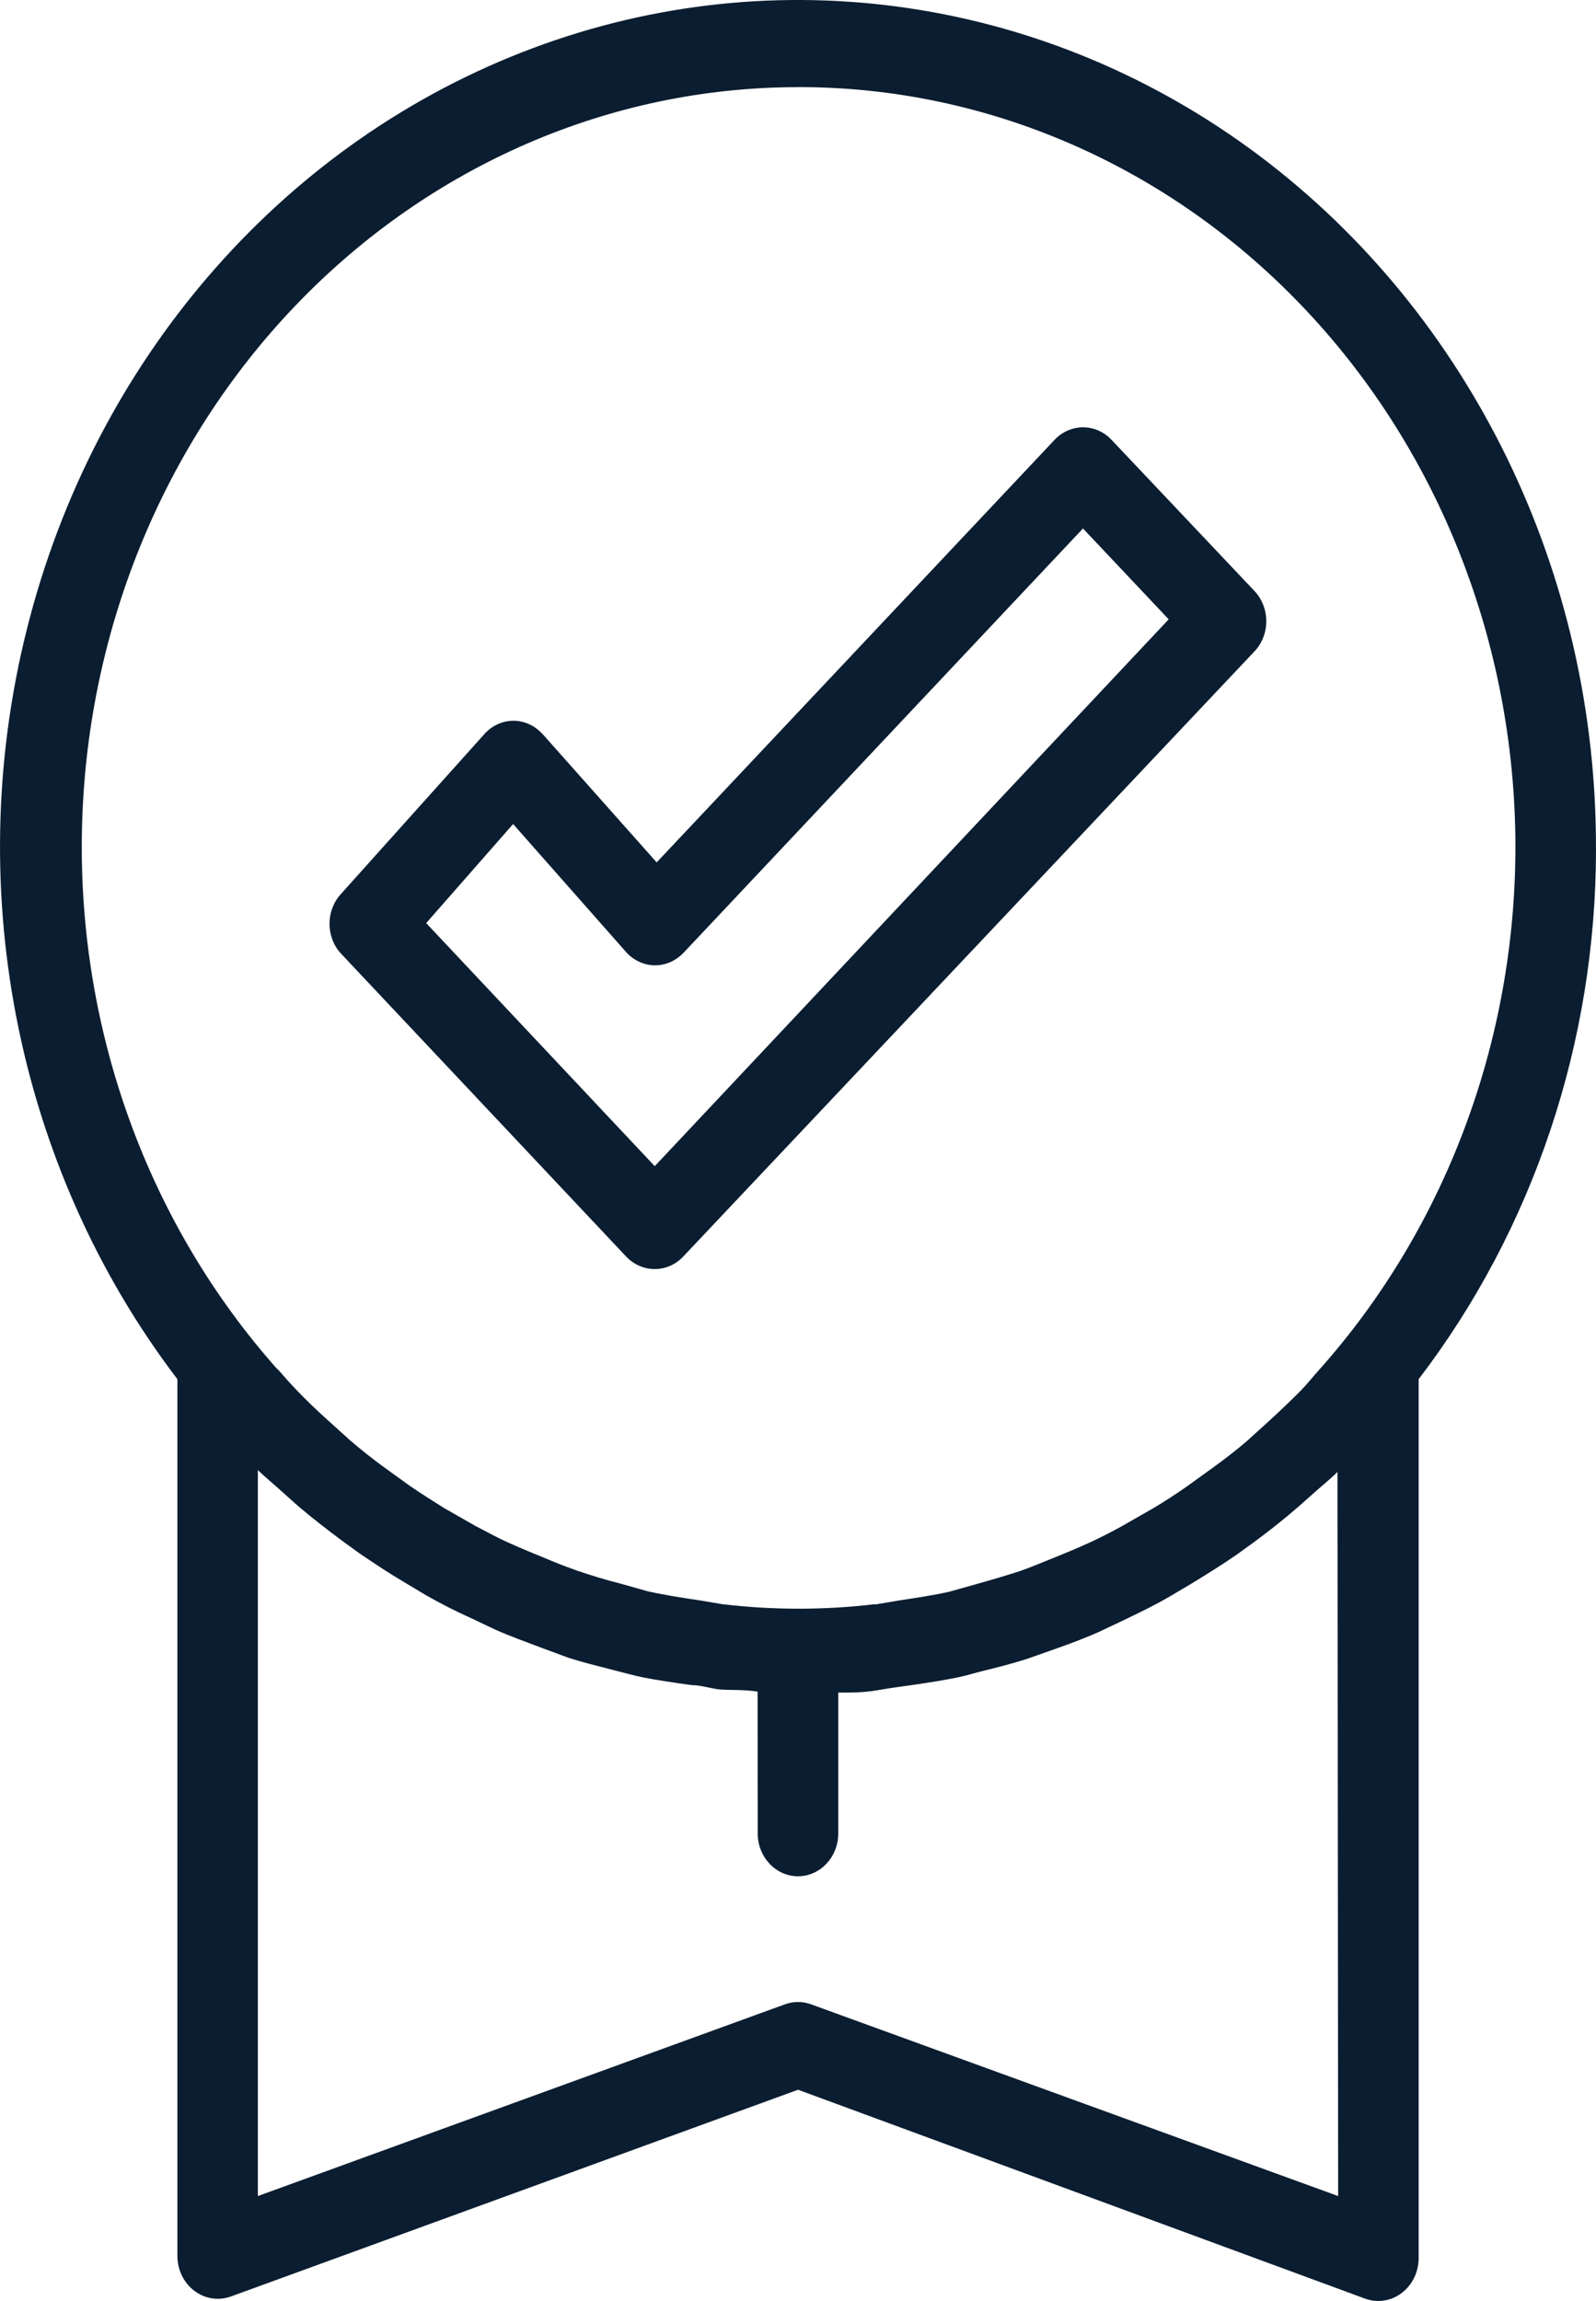 <?xml version="1.0" encoding="UTF-8"?>
<svg width="34px" height="49px" viewBox="0 0 34 49" version="1.1" xmlns="http://www.w3.org/2000/svg" xmlns:xlink="http://www.w3.org/1999/xlink">
    <title>60jaar</title>
    <g id="Page-1" stroke="none" stroke-width="1" fill="none" fill-rule="evenodd">
        <g id="Startseite" transform="translate(-549, -1764)" fill="#0B1D30" fill-rule="nonzero">
            <g id="60jaar" transform="translate(549, 1764)">
                <path d="M33.999,18.067 C34.013,12.21 31.34,6.711 26.836,3.322 C22.331,-0.063 16.555,-0.923 11.347,1.027 C6.14,2.974 2.148,7.485 0.645,13.119 C-0.862,18.756 0.31,24.816 3.779,29.37 L3.779,48.047 C3.782,48.342 3.916,48.619 4.144,48.786 C4.368,48.957 4.66,48.999 4.921,48.904 L17.001,44.502 L29.08,48.95 C29.342,49.046 29.633,49.003 29.857,48.833 C30.085,48.662 30.219,48.389 30.222,48.094 L30.222,29.37 C32.667,26.173 34.003,22.184 34,18.067 L33.999,18.067 Z M17,1.855 C21.002,1.848 24.85,3.511 27.706,6.484 C30.566,9.457 32.207,13.503 32.281,17.748 C32.351,21.993 30.848,26.099 28.095,29.179 C27.974,29.313 27.864,29.452 27.743,29.58 C27.623,29.708 27.271,30.045 27.033,30.262 L26.571,30.681 C26.34,30.88 26.092,31.072 25.841,31.253 L25.285,31.654 C25.051,31.818 24.81,31.974 24.565,32.12 L23.895,32.503 C23.664,32.631 23.433,32.748 23.192,32.859 C22.951,32.969 22.67,33.086 22.395,33.196 C22.12,33.306 21.956,33.377 21.742,33.452 C21.528,33.523 21.126,33.644 20.808,33.732 L20.225,33.896 C19.857,33.978 19.488,34.031 19.12,34.088 L18.641,34.169 L18.638,34.162 C17.559,34.29 16.467,34.29 15.389,34.162 L14.91,34.081 C14.542,34.027 14.173,33.97 13.805,33.889 L13.222,33.725 C12.904,33.644 12.596,33.551 12.288,33.445 C11.98,33.335 11.849,33.281 11.628,33.189 C11.404,33.097 11.096,32.972 10.831,32.851 C10.567,32.734 10.359,32.613 10.128,32.496 L9.458,32.113 C9.214,31.96 8.972,31.807 8.738,31.647 L8.172,31.239 C7.924,31.058 7.683,30.866 7.452,30.667 L6.98,30.241 C6.739,30.024 6.501,29.797 6.277,29.559 C6.052,29.321 6.035,29.285 5.908,29.15 L5.905,29.154 C3.162,26.07 1.668,21.971 1.745,17.73 C1.819,13.493 3.46,9.457 6.313,6.488 C9.167,3.518 13.005,1.856 17,1.856 L17,1.855 Z M28.507,46.766 L17.281,42.684 C17.1,42.617 16.9,42.617 16.719,42.684 L5.493,46.766 L5.493,31.307 C5.664,31.47 5.845,31.616 6.015,31.772 L6.34,32.063 C6.648,32.326 6.966,32.571 7.285,32.809 L7.663,33.083 C7.981,33.299 8.296,33.509 8.624,33.701 L9.08,33.974 C9.388,34.148 9.706,34.312 10.031,34.457 L10.57,34.713 C10.878,34.848 11.186,34.958 11.494,35.075 L12.11,35.303 C12.419,35.402 12.727,35.477 13.045,35.559 C13.363,35.64 13.483,35.676 13.704,35.722 C13.929,35.768 14.391,35.839 14.733,35.885 C14.93,35.885 15.128,35.956 15.332,35.978 C15.536,35.995 15.871,35.978 16.139,36.024 L16.142,39.047 C16.142,39.548 16.528,39.956 17,39.956 C17.472,39.956 17.857,39.548 17.857,39.047 L17.857,36.045 C18.132,36.045 18.396,36.045 18.664,35.999 C18.929,35.953 19.059,35.935 19.264,35.907 C19.605,35.86 19.957,35.807 20.292,35.743 C20.627,35.679 20.731,35.633 20.952,35.58 C21.176,35.527 21.578,35.424 21.886,35.324 L22.502,35.107 C22.81,34.997 23.128,34.88 23.426,34.745 L23.966,34.489 C24.29,34.333 24.608,34.18 24.917,33.999 L25.362,33.736 C25.687,33.537 26.015,33.335 26.33,33.118 L26.708,32.845 C27.033,32.607 27.351,32.354 27.653,32.092 L27.971,31.811 C28.142,31.655 28.323,31.513 28.493,31.346 L28.507,46.766 Z" id="Fill-1"></path>
                <path d="M13.339,26.759 C13.5,26.929 13.721,27.025 13.949,27.025 C14.177,27.025 14.394,26.929 14.555,26.759 L26.721,13.875 C26.885,13.705 26.976,13.47 26.976,13.229 C26.976,12.987 26.885,12.753 26.721,12.582 L23.677,9.364 C23.342,9.012 22.803,9.012 22.468,9.364 L13.989,18.365 L11.564,15.637 L11.564,15.64 C11.403,15.456 11.176,15.349 10.938,15.349 C10.7,15.349 10.472,15.456 10.312,15.64 L7.261,19.04 C6.939,19.392 6.939,19.953 7.261,20.304 L13.339,26.759 Z M10.931,17.548 L13.339,20.276 C13.5,20.454 13.724,20.557 13.956,20.557 C14.19,20.557 14.411,20.454 14.575,20.276 L23.071,11.254 L24.897,13.189 L13.948,24.834 L9.079,19.658 L10.931,17.548 Z" id="Fill-2"></path>
            </g>
        </g>
    </g>
</svg>